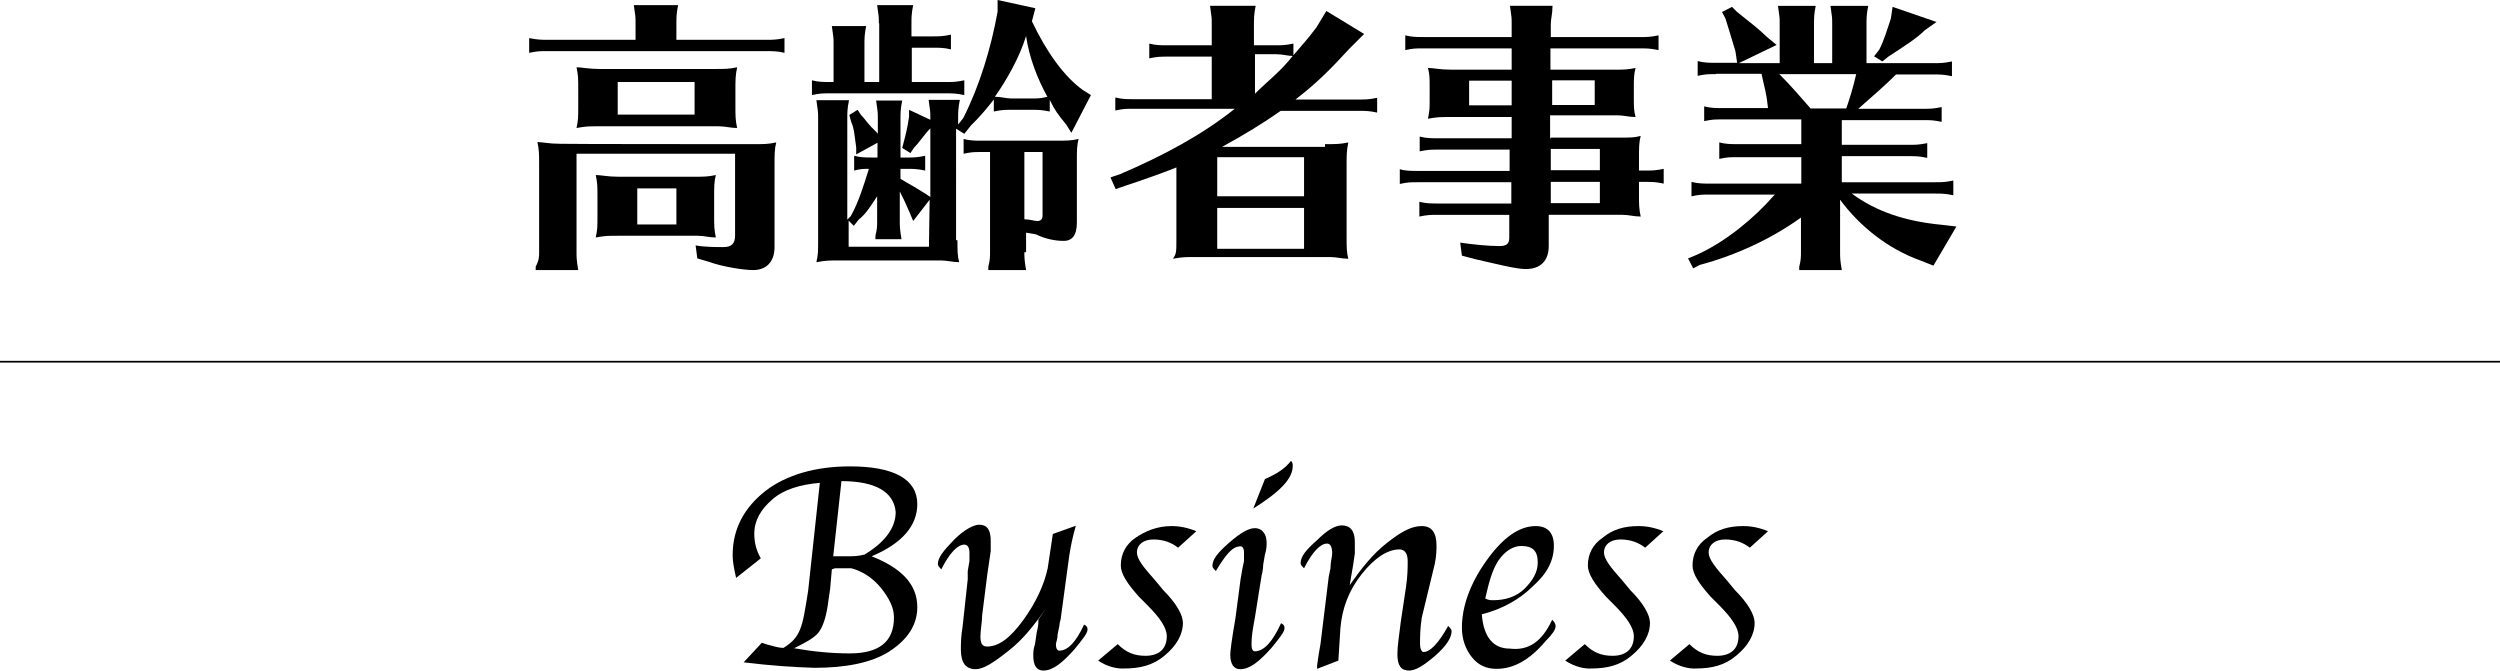 <?xml version="1.0" encoding="utf-8"?>
<!-- Generator: Adobe Illustrator 18.1.1, SVG Export Plug-In . SVG Version: 6.00 Build 0)  -->
<svg version="1.1" id="レイヤー_1" xmlns="http://www.w3.org/2000/svg" xmlns:xlink="http://www.w3.org/1999/xlink" x="0px"
	 y="0px" viewBox="0 509 728.5 195.6" enable-background="new 0 509 728.5 195.6" xml:space="preserve">
<g id="事業と施設概要">
	<g id="outline_1_">
		<path d="M185.2,515.8c0-1.9,0-1.9-0.5-5.3h12.9c-0.5,2.4-0.5,3.8-0.5,5.3v4.8h26.2c1.9,0,2.9,0,5.3-0.5v4.3
			c-1.9-0.5-3.4-0.5-5.3-0.5h-63.8c-2.4,0-2.9,0-5.3,0.5v-4.3c2.4,0.5,3.8,0.5,5.3,0.5h25.7V515.8z M219.5,551c3.4,0,4.3,0,6.7-0.5
			c-0.5,1.9-0.5,3.4-0.5,6.7V581c0,4.3-2.4,6.7-6.2,6.7c-2.9,0-9.1-1-12.9-2.4l-3.4-1l-0.5-3.8c2.4,0.5,6.2,0.5,8.1,0.5
			c2.4,0,3.4-1,3.4-3.4v-23.8H168v28.6c0,1.5,0,2.4,0.5,5.3h-12.4v-1c1-1.9,1-2.9,1-4.3v-25.3c0-3.4,0-4.3-0.5-6.7
			c1.5,0,3.4,0.5,6.7,0.5C163.3,551,219.5,551,219.5,551z M208.1,529.1c3.4,0,4.3,0,6.7-0.5c-0.5,2.4-0.5,3.8-0.5,6.7v4.3
			c0,3.4,0,4.3,0.5,6.7c-1.9,0-3.4-0.5-5.3-0.5H208h-33.3c-3.4,0-3.8,0-6.7,0.5c0.5-2.4,0.5-2.9,0.5-6.7v-4.3c0-3.4,0-4.3-0.5-6.7
			c1.5,0,3.4,0.5,6.7,0.5H208.1z M201.9,560.5c3.4,0,4.3,0,6.7-0.5c-0.5,1.9-0.5,3.4-0.5,6.7v4.8c0,3.4,0,4.3,0.5,6.7
			c-1.9,0-3.4-0.5-5.3-0.5h-1.5h-21.5c-3.4,0-3.8,0-6.7,0.5c0.5-2.4,0.5-2.9,0.5-6.7v-4.8c0-3.4,0-4.3-0.5-6.7
			c1.5,0,3.4,0.5,6.7,0.5H201.9z M180,532.9v9.5h22.4v-9.5H180z M185.7,563.9v10.5h11.4v-10.5H185.7z"/>
		<path d="M256.1,515.8c0-1.9,0-1.9-0.5-5.3h10.5c-0.5,2.4-0.5,3.8-0.5,5.3v3.8h6.2c1.9,0,2.9,0,5.3-0.5v4.3
			c-1.9-0.5-3.4-0.5-5.3-0.5h-6.1v10h10c1.9,0,2.9,0,5.3-0.5v4.3c-2.4-0.5-3.4-0.5-5.3-0.5h-33.8c-2.4,0-2.9,0-5.3,0.5v-4.3
			c1.9,0.5,3.4,0.5,5.3,0.5h1v-11c0-1.9,0-1.9-0.5-5.3h10c-0.5,2.4-0.5,3.8-0.5,5.3v11h4.3V515.8L256.1,515.8z M279,579.2
			c0,2.9,0,4.3,0.5,6.2c-1.9,0-3.4-0.5-5.3-0.5h-1.5h-28.1c-3.4,0-3.8,0-6.7,0.5c0.5-2.4,0.5-2.9,0.5-6.2v-35.7c0-1.9,0-1.9-0.5-5.3
			h9.5c-0.5,2.4-0.5,3.8-0.5,5.3v29.5l1-1c2.4-4.3,3.8-9.1,5.3-13.8c-1.5,0-2.4,0-4.3,0.5v-4.3c1.9,0.5,3.4,0.5,5.3,0.5h1.5v-4.3
			l-6.2,3.4V552c-0.5-3.4-0.5-5.3-1.5-7.6l-0.5-1.9l2.4-1.5l1,1.5c1,1,1.5,1.9,2.9,3.4c0,0,0,0,1.5,1.5c0.5,0.5,0.5,0.5,0.5,1v-4.8
			c0-1.9,0-1.9-0.5-5.3h7.6c-0.5,2.4-0.5,3.8-0.5,5.3v11.3h1.9c1.9,0,2.9,0,5.3-0.5v4.3c-2.4-0.5-3.4-0.5-5.3-0.5h-1.9v2.9
			c2.4,1.5,3.4,1.9,7.2,4.3l1.5,1v-20c-1.5,1.5-3.4,4.3-4.8,5.7l-1,1.5l-2.4-1.5l0.5-1.9c0.5-1.9,1-3.8,1.5-7.2V541l6.2,2.9v-0.5
			c0-1.9,0-1.9-0.5-5.3h9.1c-0.5,2.4-0.5,3.8-0.5,5.3v1.9l1.5-1.9c4.8-9.5,8.1-20.5,10-31V509l11,2.4l-1,3.8
			c4.3,9.1,9.5,16.2,14.8,20l2.4,1.5l-5.7,11l-1.5-2.4c-2.4-2.9-3.4-4.3-4.8-7.2v3.4c-2.4-0.5-3.4-0.5-5.3-0.5h-5.7
			c-2.4,0-2.9,0-5.3,0.5V538c-1.9,2.4-3.8,4.8-6.7,7.6l-1.9,2.4l-2.4-1.5V579h0.4L279,579.2L279,579.2z M270.9,567.2l-4.8,6.2
			l-1-2.4c-1.5-3.4-1.9-4.3-2.9-6.2v8.6c0,1.5,0,2.4,0.5,5.3h-7.6v-1c0.5-1.9,0.5-2.9,0.5-4.3v-7.2c-1.9,2.9-3.4,5.3-5.3,6.7
			l-1.5,1.9l-1.5-1.5v7.6h23.4L270.9,567.2L270.9,567.2z M298.5,582.4c0,1.5,0,2.4,0.5,5.3h-11v-1c0.5-1.9,0.5-2.9,0.5-4.3v-29.1
			h-2.4c-2.4,0-2.9,0-5.3,0.5v-4.3c1.9,0.5,3.4,0.5,5.3,0.5h21.5c3.4,0,4.3,0,6.7-0.5c-0.5,1.9-0.5,3.4-0.5,6.7v17.7
			c0,3.8-1.5,5.3-3.8,5.3c-2.3,0-5.3-0.5-8.1-1.9l-2.9-0.5v5.7H298.5L298.5,582.4z M300.4,537.7c1.9,0,2.9,0,4.8-0.5
			c-2.9-5.3-5.3-11.4-6.2-17.7c-1.9,6.2-5.7,12.9-9.1,17.7c1.9,0,3.4,0.5,4.8,0.5H300.4z M298.5,572.9c1.5,0,2.9,0.5,3.8,0.5
			s1.5-0.5,1.5-1.5v-18.6h-5.3V572.9z"/>
		<path d="M386.2,551c3.4,0,4.3,0,6.7-0.5c-0.5,2.4-0.5,3.8-0.5,6.7v20.5c0,3.4,0,4.8,0.5,6.7c-1.9,0-3.4-0.5-5.3-0.5h-1.5h-37.6
			c-3.4,0-3.8,0-6.7,0.5c1-1.5,1-1.9,1-5.7v-20.9c-4.8,1.9-9.1,3.4-14.8,5.3l-2.9,1l-1.5-3.4l2.9-1c12.4-5.3,23.8-11.4,33.3-19
			h-29.5c-2.4,0-2.9,0-5.3,0.5v-3.8c1.9,0.5,3.4,0.5,5.3,0.5h22.8v-12.4h-12.9c-1.9,0-2.9,0-5.3,0.5v-4.3c1.9,0.5,3.4,0.5,5.3,0.5
			h12.9v-6.2c0-1.9,0-1.9-0.5-5.3h13.3c-0.5,2.4-0.5,3.8-0.5,5.3v6.2h6.2c1.9,0,2.9,0,5.3-0.5v3.4c2.9-3.4,3.8-4.3,6.7-8.1l2.9-4.8
			l11,6.7l-4.3,4.3c-5.7,6.2-9.5,10-15.7,14.8H396c1.9,0,2.9,0,5.3-0.5v4.3c-2.4-0.5-3.4-0.5-5.3-0.5h-22.8
			c-4.8,3.4-11,7.2-17.1,10.5h30V551L386.2,551L386.2,551z M380,554.8h-25.3v11.4H380V554.8z M354.7,569.6v11.9H380v-11.9H354.7z
			 M365.7,536.3c3.8-3.8,7.2-6.2,11-11c-1.5,0-2.9-0.5-4.8-0.5h-6.2V536.3L365.7,536.3z"/>
		<path d="M451.9,549.1h20c3.4,0,4.3,0,6.2-0.5c-0.5,1.9-0.5,3.4-0.5,6.7v3.4h1.9c1.9,0,2.9,0,5.3-0.5v4.3c-2.4-0.5-3.4-0.5-5.3-0.5
			h-1.9v3.4c0,3.4,0,4.3,0.5,6.7c-1.9,0-3.4-0.5-5.3-0.5h-1.5h-20v9.1c0,4.3-2.4,6.7-6.7,6.7c-2.9,0-8.6-1.5-14.8-2.9l-3.8-1
			l-0.5-3.8c3.4,0.5,8.1,1,11.4,1c1.9,0,2.9-0.5,2.9-2.4v-6.7h-20.9c-1.9,0-2.9,0-5.3,0.5v-4.3c1.9,0.5,3.8,0.5,5.3,0.5h21.5v-6.2
			h-27.2c-2.4,0-2.9,0-5.3,0.5v-4.3c1.5,0.5,3.4,0.5,4.8,0.5h27.2v-6.2H419c-1.9,0-2.9,0-5.3,0.5v-4.3c1.9,0.5,3.8,0.5,5.3,0.5h21.5
			v-6.2h-17.7c-3.4,0-3.8,0-6.7,0.5c0.5-2.4,0.5-2.9,0.5-5.7v-3.4c0-2.9,0-3.8-0.5-5.7c1.5,0,3.4,0.5,6.7,0.5h17.7v-6.2h-25.7
			c-2.4,0-2.9,0-5.3,0.5v-4.3c1.9,0.5,3.4,0.5,5.3,0.5h25.7v-3.8c0-1.9,0-1.9-0.5-5.3h12.4c0,2.4-0.5,3.8-0.5,5.3v3.8H478
			c1.9,0,2.9,0,5.3-0.5v4.3c-2.4-0.5-3.4-0.5-5.3-0.5h-26.2v6.2h18.1c3.4,0,4.3,0,6.7-0.5c-0.5,1.9-0.5,3.4-0.5,5.7v2.9
			c0,2.9,0,3.8,0.5,5.7c-1.9,0-3.4-0.5-5.3-0.5h-1.5h-18.1v6.7H451.9L451.9,549.1z M428.1,532.5v7.2h12.4v-7.2H428.1z M464.7,539.6
			v-7.2h-12.4v7.2H464.7z M451.9,558.6h14.3v-6.2h-14.3V558.6z M451.9,568.2h14.3v-6.2h-14.3V568.2z"/>
		<path d="M500,530.6c-2.4,0-2.9,0-5.3,0.5v-4.3c1.9,0.5,3.4,0.5,5.3,0.5h6.2l-0.5-3.4c-1-3.4-1.9-6.2-2.9-9.5l-1-1.9l2.9-1.5
			l1.5,1.5c4.3,3.4,6.7,5.3,8.6,7.2l2.9,2.4l-11,5.3h11.9V516c0-1.9,0-1.9-0.5-5.3h11c-0.5,2.4-0.5,3.8-0.5,5.3v11.4h5.3V516
			c0-1.9,0-1.9-0.5-5.3h11c-0.5,2.4-0.5,3.8-0.5,5.3v11.4h19.6c1.9,0,2.9,0,5.3-0.5v4.3c-2.4-0.5-3.4-0.5-5.3-0.5h-11
			c-2.9,2.9-7.2,6.7-11,10h19c1.9,0,2.9,0,5.3-0.5v4.3c-2.4-0.5-3.4-0.5-5.3-0.5h-23.8v7.2h19.6c1.9,0,2.9,0,5.3-0.5v4.3
			c-2.4-0.5-3.4-0.5-5.3-0.5h-19.6v7.6h27.2c1.9,0,2.9,0,5.3-0.5v4.3c-2.4-0.5-3.4-0.5-5.3-0.5h-24.3c7.2,5.3,15.7,8.1,26.2,9.1
			l4.3,0.5l-6.7,11.4l-3.8-1.5c-9.5-3.4-17.7-10-23.4-17.7v15.2c0,1.5,0,2.4,0.5,5.3h-12.4v-1c0.5-1.9,0.5-2.9,0.5-4.3v-10
			c-8.6,6.2-19,11-29.5,13.8l-1.9,1l-1.5-2.9l2.4-1c8.6-3.8,17.1-11,22.4-17.1l0.5-0.5h-19c-2.4,0-2.9,0-5.3,0.5V562
			c1.9,0.5,3.4,0.5,5.3,0.5h26.7v-7.7h-18.6c-2.4,0-2.9,0-5.3,0.5v-4.8c1.9,0.5,3.4,0.5,5.3,0.5h18.6v-7.2h-23c-2.4,0-2.9,0-5.3,0.5
			v-4.3c1.9,0.5,3.4,0.5,5.3,0.5h13.3c-0.5-4.8-1-5.7-1.9-10H500L500,530.6z M518.5,530.6c3.4,3.4,6.2,6.7,9.1,10H538
			c1-2.9,1.9-5.7,2.9-10H518.5z M564.3,515.4l-3.4,2.4c-2.4,2.4-6.2,4.8-10.5,7.6l-1.9,1.5l-2.4-1.5l1.5-1.9
			c1.5-2.9,2.4-6.2,3.4-9.1l0.5-3.4L564.3,515.4z"/>
		<path d="M216.7,702l5.3-5.7l1.5,0.5c1.9,0.5,3.4,1,4.8,1c2.4-1.5,3.8-2.9,4.8-5.3s1.5-5.7,2.4-11.4l3.4-31.4
			c-5.7,0.5-10.5,1.9-13.8,4.8c-3.4,2.9-5.3,6.2-5.3,10c0,2.4,0.5,4.8,1.9,7.2l-7.2,5.7c-0.5-2.4-1-4.3-1-6.7
			c0-7.6,3.4-13.8,9.5-18.6c6.2-4.8,14.8-7.2,24.7-7.2c12.9,0,19.6,3.8,19.6,11c0,6.2-4.3,11.4-13.3,15.2
			c8.6,3.4,13.3,8.1,13.3,14.8c0,5.3-2.9,9.5-8.1,12.9c-5.3,3.4-12.9,4.8-21.9,4.8C231.4,703.4,224.7,703,216.7,702z M242.4,674.9
			l-0.5,5.7l-0.5,3.4c-0.5,4.3-1.5,7.2-2.4,8.6c-1,1.9-3.8,3.4-7.6,5.3c5.7,1,11,1.5,16.2,1.5c8.6,0,12.9-3.4,12.9-10.5
			c0-2.9-1.5-5.7-3.8-8.6c-2.4-2.9-5.3-4.8-8.6-5.7h-1h-1.9h-1.9L242.4,674.9z M245.2,649.2l-2.4,21.9c1.5,0,2.9,0,4.3,0
			s2.9,0,4.8-0.5c5.7-3.4,9.1-7.6,9.1-12.4C260.5,652.4,255.2,649.2,245.2,649.2z"/>
		<path d="M304.8,686.3c-3.4,4.8-6.7,9.1-11,12.4c-4.3,3.4-7.2,5.3-9.5,5.3c-2.9,0-4.3-1.9-4.3-5.7c0-1.5,0-3.8,0.5-6.7l1.5-13.8
			c0,0,0-1,0-2.4l0.5-2.9c0-1,0-1.5,0-2.4c0-1.5-0.5-2.4-1.5-2.4c-1.9,0-4.3,2.4-6.7,7.2c-0.5-0.5-1-1-1-1.5c0-1.9,1.5-3.8,4.8-7.2
			c2.9-2.9,5.7-4.3,7.2-4.3c2.4,0,3.4,1.5,3.4,4.8c0,1,0,1.5,0,2.9l-0.5,3.4l-0.5,3.4l-1.5,11.9c0,1.9-0.5,4.3-0.5,6.2
			s0.5,2.9,1.9,2.9c3.4,0,6.7-2.4,10.5-7.6c3.8-5.2,6.2-10.5,7.2-15.2l1.5-10l6.7-2.4c-1,3.4-1.5,6.2-1.9,8.6l-2.4,17.7
			c0,1-0.5,1.9-0.5,2.9l-0.5,2.4c0,1.5-0.5,2.4-0.5,2.9c0,1.5,0.5,1.9,1,1.9c2.4,0,4.8-2.4,7.2-7.6c1,0.5,1,1,1,1.5
			c0,1-1.5,2.9-3.8,5.7c-3.4,3.8-6.2,6.2-9.1,6.2c-1.9,0-2.9-1.5-2.9-4.3c0-1,0-1.9,0.5-3.4l0.5-3.4c0.5-1.9,0.5-2.9,0.5-3.8
			L304.8,686.3z"/>
		<path d="M320,701.5l5.7-4.8c2.4,2.4,4.8,3.4,8.1,3.4c3.8,0,6.2-1.9,6.2-5.7c0-2.4-1.9-5.3-5.7-9.1l-2.4-2.4
			c-3.4-3.8-5.3-6.7-5.3-9.1c0-3.4,1.5-6.2,4.3-8.1s6.2-3.4,10.5-3.4c2.4,0,4.8,0.5,7.2,1.5l-5.3,4.8c-1.9-1.5-4.3-2.4-7.2-2.4
			c-2.9,0-4.8,1.5-4.8,3.8c0,1.9,1.9,4.3,5.3,8.1l2.4,2.9c3.8,3.8,5.7,7.2,5.7,9.5c0,3.4-1.9,6.7-5.3,9.5c-3.4,2.9-7.2,3.8-11.9,3.8
			C325.7,703.9,322.8,703.4,320,701.5z"/>
		<path d="M373.3,690.6c1,0.5,1,1,1,1.5c0,1-1.5,2.9-3.8,5.7c-3.4,3.8-6.2,6.2-9.1,6.2c-1.9,0-2.9-1.5-2.9-4.3c0-1,0.5-4.8,1.5-10.5
			l1.5-11.4l0.5-2.9l0.5-2.4c0-1,0-1.9,0-2.4c0-1.5-0.5-1.9-1-1.9c-2.4,0-4.3,2.4-7.2,7.2c-0.5-0.5-1-1-1-1.5c0-1.9,1.5-3.8,4.8-6.7
			c3.3-2.9,5.7-4.3,7.6-4.3s3.4,1.5,3.4,4.3c0,0.5,0,1.9-0.5,3.4l-0.5,2.9c0,0,0,1.5-0.5,3.4l-1.9,11.9l-0.5,2.8
			c-0.5,2.9-0.5,4.3-0.5,5.3c0,1.5,0.5,1.9,1,1.9C368.5,698.7,370.9,695.8,373.3,690.6z M365.2,657.2l3.4-8.6
			c3.4-1.5,5.7-2.9,7.6-5.3c0.5,0.5,0.5,1,0.5,1.5C376.7,648.6,372.8,652.4,365.2,657.2z"/>
		<path d="M390,701.5l-6.2,2.4v-1l0.5-3.4l0.5-2.9l2.4-19.6l0.5-2.4c0-1.9,0.5-3.4,0.5-4.3c0-1.9-0.5-2.9-1.5-2.9
			c-1.9,0-4.3,2.4-6.7,7.2c-0.5-0.5-1-1-1-1.5c0-1.9,1.5-3.8,4.8-6.7c2.9-2.9,5.3-4.3,7.2-4.3c2.4,0,3.8,1.5,3.8,4.8
			c0,1,0,1.9,0,3.4l-0.5,3.4l-0.5,2.9l-0.5,2.9c3.4-4.8,6.7-9.1,11-12.4c4.3-3.4,7.2-4.8,10-4.8c2.9,0,4.3,1.9,4.3,5.7
			c0,1,0,2.9-0.5,5.3l-3.8,15.7c-0.5,3.4-0.5,5.7-0.5,7.6c0,1.5,0.5,2.4,1,2.4c1.9,0,4.3-2.4,7.2-7.6c0.5,0.5,1,1,1,1.5
			c0,1.9-1.5,4.3-4.8,7.2c-3.4,2.9-5.7,4.3-7.6,4.3c-2.4,0-3.4-1.5-3.4-4.8c0-2.4,0.5-5.3,1-9.5l1.5-10c0.5-3.4,0.5-5.7,0.5-7.6
			c0-2.4-1-3.4-2.4-3.4c-3.4,0-7.2,2.4-11,7.2c-3.8,4.8-5.7,10-6.2,15.7L390,701.5z"/>
		<path d="M452.3,689.6c0.5,0.5,1,1,1,1.9c0,1-1,2.4-2.9,4.3c-4.8,5.7-9.5,8.1-14.3,8.1c-2.9,0-5.3-1-7.2-3.4
			c-1.9-2.4-2.9-5.3-2.9-8.6c0-6.2,2.4-12.9,7.2-19.6c4.8-6.7,9.5-10,14.3-10c3.4,0,5.3,1.9,5.3,5.7c0,4.3-1.9,8.1-6.2,11.9
			c-3.8,3.8-9.1,6.7-14.8,8.1c0.5,6.7,3.4,10,8.1,10C445.6,698.7,449.4,695.8,452.3,689.6z M432.8,683.4c1,0.5,1.5,0.5,2.4,0.5
			c3.4,0,6.7-1,9.1-3.4c2.4-2.4,3.8-4.8,3.8-7.6c0-3.4-1.5-4.8-4.8-4.8c-2.4,0-4.8,1.5-6.7,4.3C434.7,675.3,433.8,679.1,432.8,683.4
			z"/>
		<path d="M456.1,701.5l5.7-4.8c2.4,2.4,4.8,3.4,8.1,3.4c3.8,0,6.2-1.9,6.2-5.7c0-2.4-1.9-5.3-5.7-9.1l-2.4-2.4
			c-3.4-3.8-5.3-6.7-5.3-9.1c0-3.4,1.5-6.2,4.3-8.1c2.9-2.4,6.2-3.4,10.5-3.4c2.4,0,4.8,0.5,7.2,1.5l-5.3,4.8
			c-1.9-1.5-4.3-2.4-7.2-2.4s-4.8,1.5-4.8,3.8c0,1.9,1.9,4.3,5.3,8.1l2.4,2.9c3.8,3.8,5.7,7.2,5.7,9.5c0,3.4-1.9,6.7-5.3,9.5
			c-3.4,2.9-7.2,3.8-11.9,3.8C461.8,703.9,459,703.4,456.1,701.5z"/>
		<path d="M486.6,701.5l5.7-4.8c2.4,2.4,4.8,3.4,8.1,3.4c3.8,0,6.2-1.9,6.2-5.7c0-2.4-1.9-5.3-5.7-9.1l-2.4-2.4
			c-3.4-3.8-5.3-6.7-5.3-9.1c0-3.4,1.5-6.2,4.3-8.1c2.9-2.4,6.2-3.4,10.5-3.4c2.4,0,4.8,0.5,7.2,1.5l-5.3,4.8
			c-1.9-1.5-4.3-2.4-7.2-2.4s-4.8,1.5-4.8,3.8c0,1.9,1.9,4.3,5.3,8.1l2.4,2.9c3.8,3.8,5.7,7.2,5.7,9.5c0,3.4-1.9,6.7-5.3,9.5
			c-3.4,2.9-7.2,3.8-11.9,3.8C492.4,703.9,489.5,703.4,486.6,701.5z"/>
	</g>
	<line fill="none" stroke="#000000" stroke-width="0.5" stroke-miterlimit="10" x1="0" y1="614.4" x2="728.5" y2="614.4"/>
</g>
</svg>

